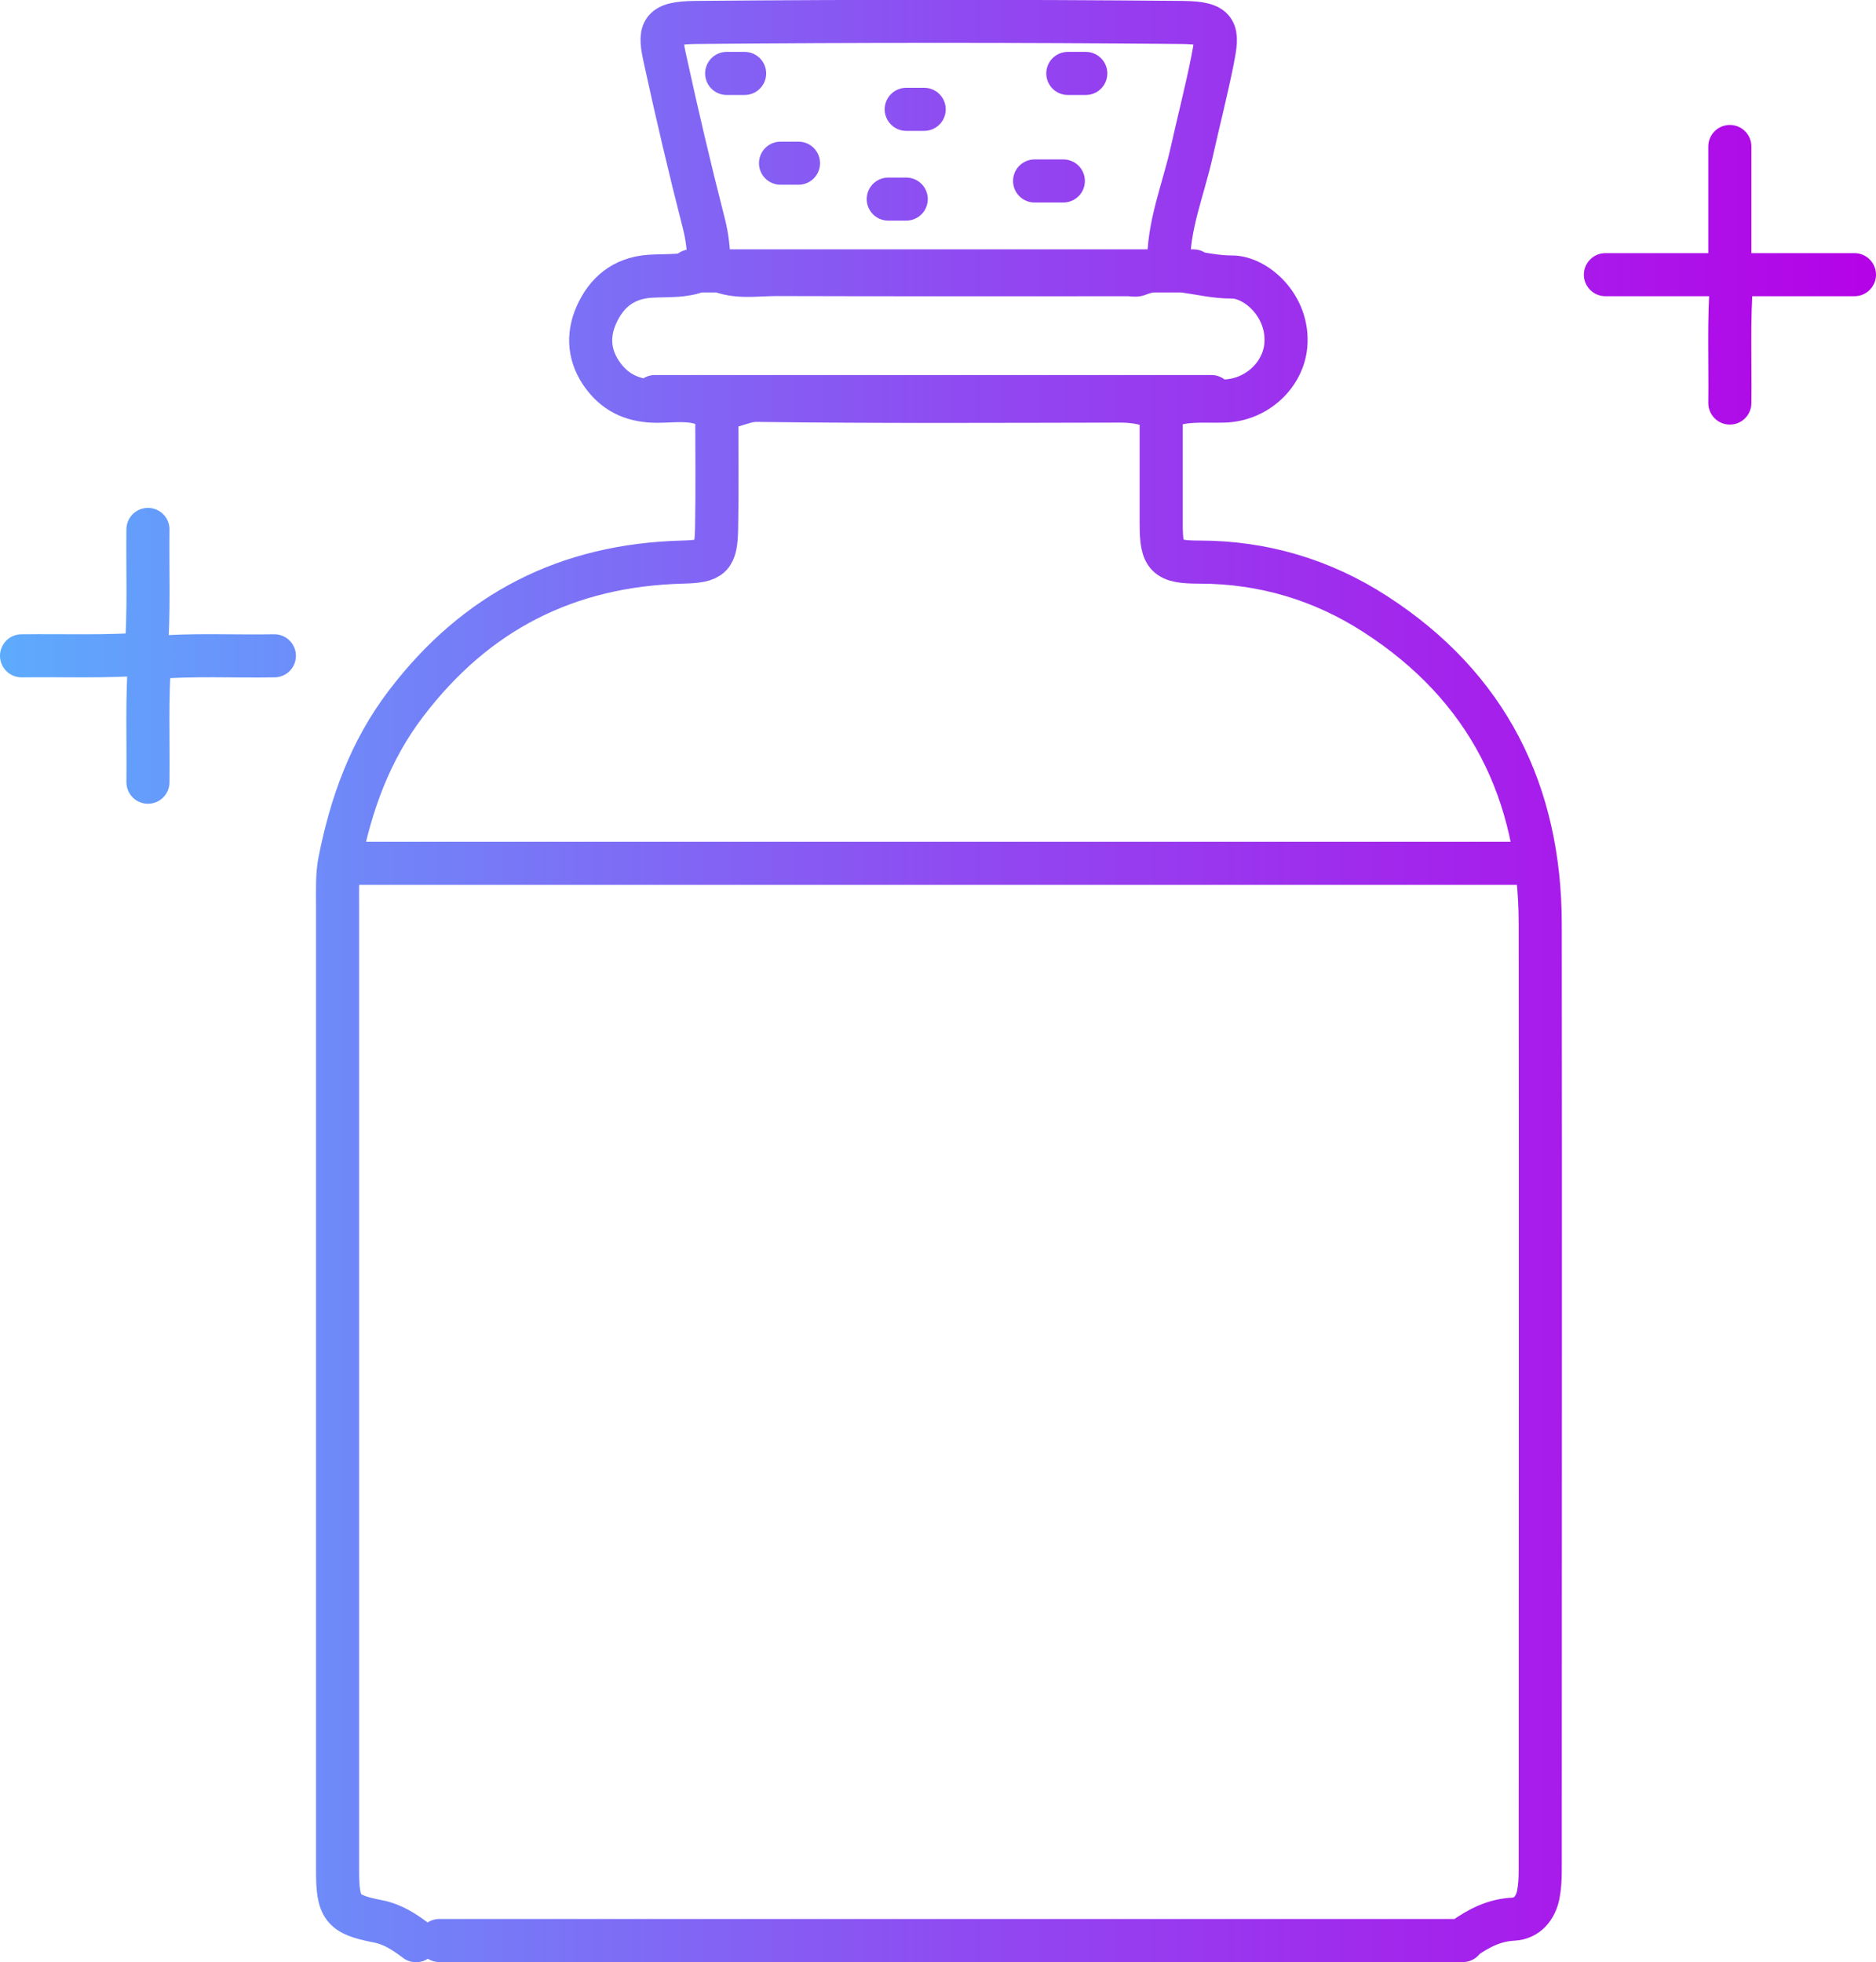 <?xml version="1.0" encoding="UTF-8"?> <svg xmlns="http://www.w3.org/2000/svg" xmlns:xlink="http://www.w3.org/1999/xlink" id="Layer_2" viewBox="0 0 104.48 109.3"><defs><style> .cls-1 { fill: none; stroke: url(#linear-gradient); stroke-linecap: round; stroke-linejoin: round; stroke-width: 2.4px; } </style><linearGradient id="linear-gradient" x1="0" y1="54.65" x2="104.48" y2="54.65" gradientUnits="userSpaceOnUse"><stop offset="0" stop-color="#5dabfd"></stop><stop offset=".51" stop-color="#8f4bf1"></stop><stop offset="1" stop-color="#b502e7"></stop></linearGradient></defs><g id="Layer_1-2" data-name="Layer_1"><path class="cls-1" d="M23.17,108.1c-.65-.49-1.3-.92-2.13-1.08-2-.39-2.24-.74-2.24-2.86,0-17.95,0-35.91,0-53.86,0-.78-.03-1.58.12-2.34.63-3.17,1.68-6.13,3.69-8.77,3.9-5.13,8.99-7.71,15.39-7.88,1.65-.04,1.88-.26,1.91-1.91.04-2.17.01-4.34.01-6.51M81.52,107.99c.84-.59,1.7-1.04,2.77-1.09.75-.04,1.23-.61,1.38-1.36.09-.45.11-.92.11-1.38,0-17.56.02-35.13,0-52.69-.01-7.35-2.94-13.23-9.18-17.26-2.95-1.91-6.25-2.9-9.8-2.9-1.85,0-2.13-.28-2.13-2.13,0-2.1,0-4.2,0-6.29M65.09,14.82c-.06-2.21.81-4.24,1.28-6.35.38-1.71.82-3.41,1.16-5.12.32-1.63.33-2.08-1.7-2.1-9.03-.08-18.06-.08-27.09,0-2.03.02-2.05.48-1.69,2.1.66,3.03,1.37,6.06,2.14,9.06.21.81.29,1.59.29,2.41M64.66,22.82c1.11-.63,2.33-.44,3.52-.48,1.84-.06,3.28-1.47,3.43-3.09.2-2.19-1.65-3.83-3.01-3.82-1.75.01-3.47-.83-5.23-.13-.15.06-.35,0-.53,0-6.54,0-13.08.01-19.63-.01-1.18,0-2.41.25-3.53-.4-.12-.07-.34-.02-.53.08-.94.48-1.98.35-2.98.42-1.47.11-2.41.92-2.96,2.16-.51,1.16-.41,2.34.4,3.41.76,1.01,1.78,1.39,2.99,1.39.93,0,1.9-.17,2.76.23,1.01.47,1.82-.29,2.78-.28,6.75.09,13.51.05,20.27.04.75,0,1.46.12,2.13.44M96.34,8.16v7.15M8.13,36.42c.19-2.31.08-4.62.11-6.93M96.45,15.52c-.19,2.31-.08,4.62-.11,6.93M8.24,43.57c.03-2.35-.08-4.69.12-7.16-2.47.19-4.81.09-7.16.12M15.28,36.53c-2.28.04-4.55-.09-6.83.11M103.28,15.3h-13.87M59.22,10.08h-1.6M19.47,48.09h66M24.47,108.09h57M40.47,4.09h1M50.47,6.09h1M59.47,4.09h1M43.47,9.09h1M49.47,11.09h1M36.47,22.09h31M38.47,15.09h28"></path></g></svg> 